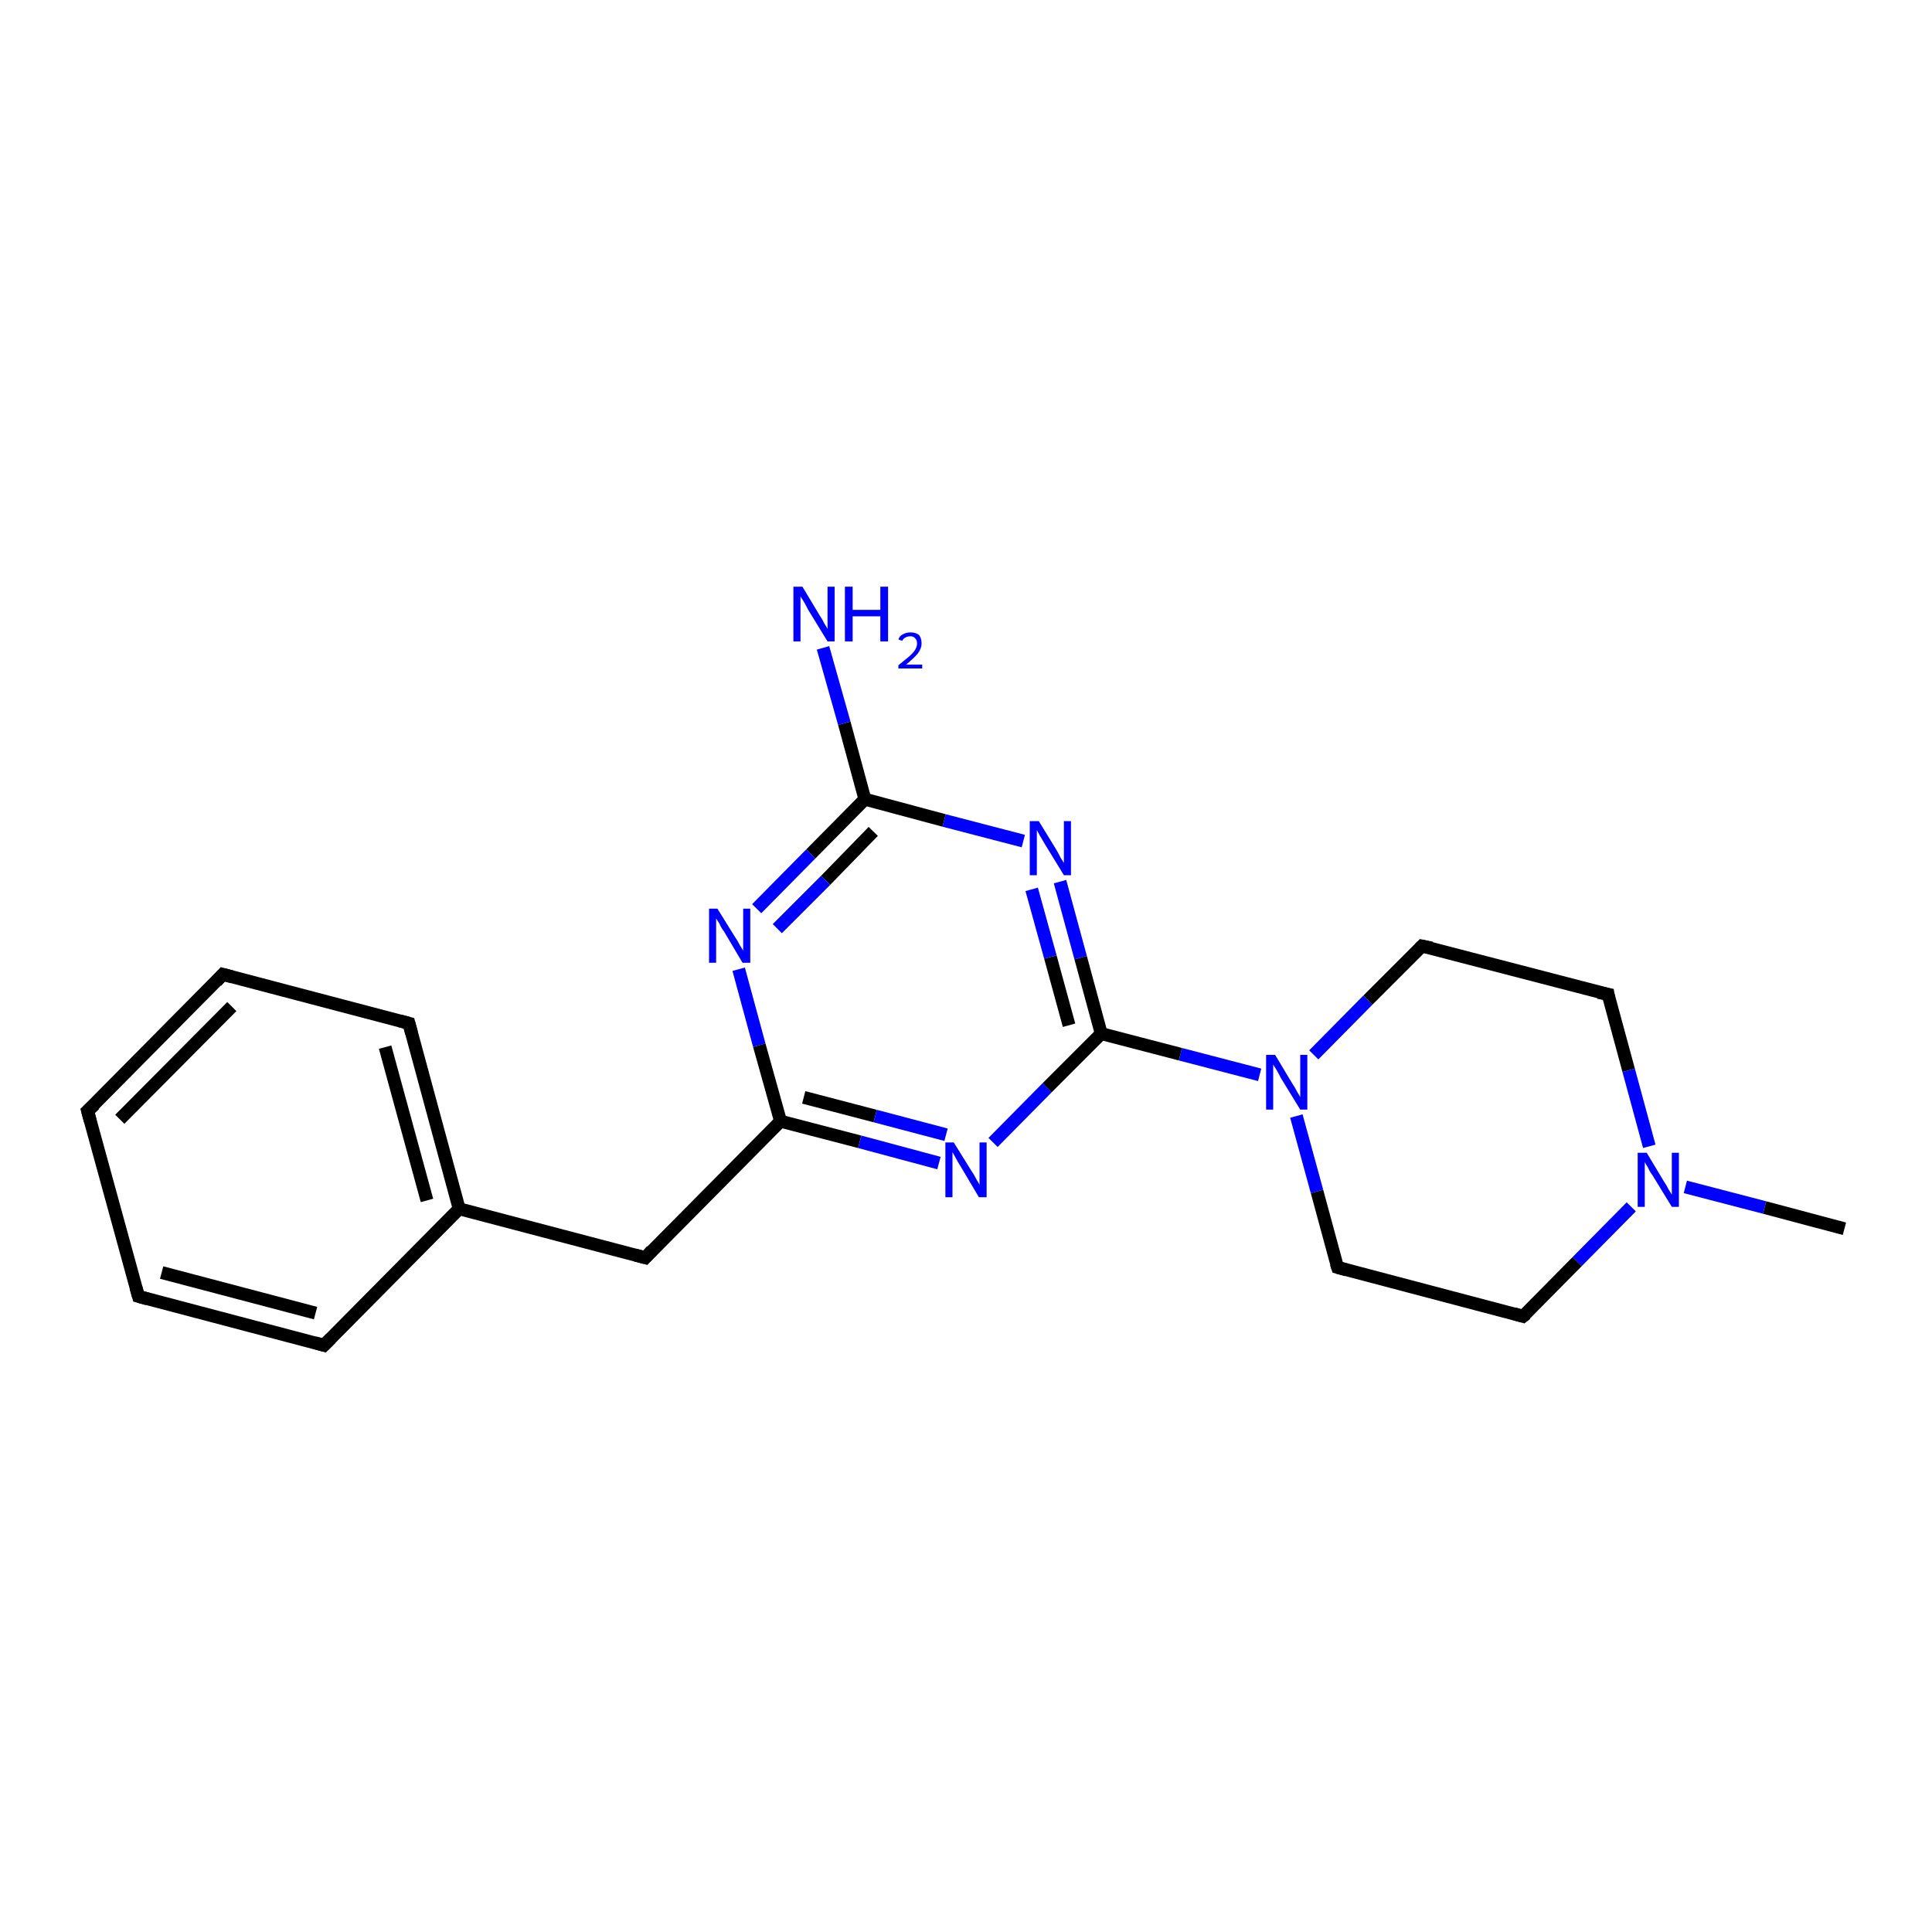 <?xml version='1.0' encoding='iso-8859-1'?>
<svg version='1.1' baseProfile='full'
              xmlns='http://www.w3.org/2000/svg'
                      xmlns:rdkit='http://www.rdkit.org/xml'
                      xmlns:xlink='http://www.w3.org/1999/xlink'
                  xml:space='preserve'
width='300px' height='300px' viewBox='0 0 300 300'>
<!-- END OF HEADER -->
<rect style='opacity:1.0;fill:#FFFFFF;stroke:none' width='300.0' height='300.0' x='0.0' y='0.0'> </rect>
<path class='bond-0 atom-0 atom-1' d='M 286.4,190.8 L 274.0,187.5' style='fill:none;fill-rule:evenodd;stroke:#000000;stroke-width:2.0px;stroke-linecap:butt;stroke-linejoin:miter;stroke-opacity:1' />
<path class='bond-0 atom-0 atom-1' d='M 274.0,187.5 L 261.7,184.3' style='fill:none;fill-rule:evenodd;stroke:#0000FF;stroke-width:2.0px;stroke-linecap:butt;stroke-linejoin:miter;stroke-opacity:1' />
<path class='bond-1 atom-1 atom-2' d='M 253.3,187.4 L 244.9,195.9' style='fill:none;fill-rule:evenodd;stroke:#0000FF;stroke-width:2.0px;stroke-linecap:butt;stroke-linejoin:miter;stroke-opacity:1' />
<path class='bond-1 atom-1 atom-2' d='M 244.9,195.9 L 236.5,204.4' style='fill:none;fill-rule:evenodd;stroke:#000000;stroke-width:2.0px;stroke-linecap:butt;stroke-linejoin:miter;stroke-opacity:1' />
<path class='bond-2 atom-2 atom-3' d='M 236.5,204.4 L 207.7,196.8' style='fill:none;fill-rule:evenodd;stroke:#000000;stroke-width:2.0px;stroke-linecap:butt;stroke-linejoin:miter;stroke-opacity:1' />
<path class='bond-3 atom-3 atom-4' d='M 207.7,196.8 L 204.5,185.0' style='fill:none;fill-rule:evenodd;stroke:#000000;stroke-width:2.0px;stroke-linecap:butt;stroke-linejoin:miter;stroke-opacity:1' />
<path class='bond-3 atom-3 atom-4' d='M 204.5,185.0 L 201.3,173.3' style='fill:none;fill-rule:evenodd;stroke:#0000FF;stroke-width:2.0px;stroke-linecap:butt;stroke-linejoin:miter;stroke-opacity:1' />
<path class='bond-4 atom-4 atom-5' d='M 204.0,163.8 L 212.4,155.3' style='fill:none;fill-rule:evenodd;stroke:#0000FF;stroke-width:2.0px;stroke-linecap:butt;stroke-linejoin:miter;stroke-opacity:1' />
<path class='bond-4 atom-4 atom-5' d='M 212.4,155.3 L 220.8,146.9' style='fill:none;fill-rule:evenodd;stroke:#000000;stroke-width:2.0px;stroke-linecap:butt;stroke-linejoin:miter;stroke-opacity:1' />
<path class='bond-5 atom-5 atom-6' d='M 220.8,146.9 L 249.7,154.4' style='fill:none;fill-rule:evenodd;stroke:#000000;stroke-width:2.0px;stroke-linecap:butt;stroke-linejoin:miter;stroke-opacity:1' />
<path class='bond-6 atom-4 atom-7' d='M 195.6,166.9 L 183.3,163.7' style='fill:none;fill-rule:evenodd;stroke:#0000FF;stroke-width:2.0px;stroke-linecap:butt;stroke-linejoin:miter;stroke-opacity:1' />
<path class='bond-6 atom-4 atom-7' d='M 183.3,163.7 L 171.0,160.5' style='fill:none;fill-rule:evenodd;stroke:#000000;stroke-width:2.0px;stroke-linecap:butt;stroke-linejoin:miter;stroke-opacity:1' />
<path class='bond-7 atom-7 atom-8' d='M 171.0,160.5 L 167.8,148.7' style='fill:none;fill-rule:evenodd;stroke:#000000;stroke-width:2.0px;stroke-linecap:butt;stroke-linejoin:miter;stroke-opacity:1' />
<path class='bond-7 atom-7 atom-8' d='M 167.8,148.7 L 164.6,136.9' style='fill:none;fill-rule:evenodd;stroke:#0000FF;stroke-width:2.0px;stroke-linecap:butt;stroke-linejoin:miter;stroke-opacity:1' />
<path class='bond-7 atom-7 atom-8' d='M 166.0,159.2 L 163.1,148.6' style='fill:none;fill-rule:evenodd;stroke:#000000;stroke-width:2.0px;stroke-linecap:butt;stroke-linejoin:miter;stroke-opacity:1' />
<path class='bond-7 atom-7 atom-8' d='M 163.1,148.6 L 160.2,138.1' style='fill:none;fill-rule:evenodd;stroke:#0000FF;stroke-width:2.0px;stroke-linecap:butt;stroke-linejoin:miter;stroke-opacity:1' />
<path class='bond-8 atom-8 atom-9' d='M 158.9,130.6 L 146.6,127.4' style='fill:none;fill-rule:evenodd;stroke:#0000FF;stroke-width:2.0px;stroke-linecap:butt;stroke-linejoin:miter;stroke-opacity:1' />
<path class='bond-8 atom-8 atom-9' d='M 146.6,127.4 L 134.3,124.1' style='fill:none;fill-rule:evenodd;stroke:#000000;stroke-width:2.0px;stroke-linecap:butt;stroke-linejoin:miter;stroke-opacity:1' />
<path class='bond-9 atom-9 atom-10' d='M 134.3,124.1 L 131.1,112.3' style='fill:none;fill-rule:evenodd;stroke:#000000;stroke-width:2.0px;stroke-linecap:butt;stroke-linejoin:miter;stroke-opacity:1' />
<path class='bond-9 atom-9 atom-10' d='M 131.1,112.3 L 127.8,100.6' style='fill:none;fill-rule:evenodd;stroke:#0000FF;stroke-width:2.0px;stroke-linecap:butt;stroke-linejoin:miter;stroke-opacity:1' />
<path class='bond-10 atom-9 atom-11' d='M 134.3,124.1 L 125.9,132.6' style='fill:none;fill-rule:evenodd;stroke:#000000;stroke-width:2.0px;stroke-linecap:butt;stroke-linejoin:miter;stroke-opacity:1' />
<path class='bond-10 atom-9 atom-11' d='M 125.9,132.6 L 117.5,141.1' style='fill:none;fill-rule:evenodd;stroke:#0000FF;stroke-width:2.0px;stroke-linecap:butt;stroke-linejoin:miter;stroke-opacity:1' />
<path class='bond-10 atom-9 atom-11' d='M 135.6,129.1 L 128.2,136.7' style='fill:none;fill-rule:evenodd;stroke:#000000;stroke-width:2.0px;stroke-linecap:butt;stroke-linejoin:miter;stroke-opacity:1' />
<path class='bond-10 atom-9 atom-11' d='M 128.2,136.7 L 120.7,144.2' style='fill:none;fill-rule:evenodd;stroke:#0000FF;stroke-width:2.0px;stroke-linecap:butt;stroke-linejoin:miter;stroke-opacity:1' />
<path class='bond-11 atom-11 atom-12' d='M 114.7,150.5 L 117.9,162.3' style='fill:none;fill-rule:evenodd;stroke:#0000FF;stroke-width:2.0px;stroke-linecap:butt;stroke-linejoin:miter;stroke-opacity:1' />
<path class='bond-11 atom-11 atom-12' d='M 117.9,162.3 L 121.2,174.1' style='fill:none;fill-rule:evenodd;stroke:#000000;stroke-width:2.0px;stroke-linecap:butt;stroke-linejoin:miter;stroke-opacity:1' />
<path class='bond-12 atom-12 atom-13' d='M 121.2,174.1 L 100.2,195.3' style='fill:none;fill-rule:evenodd;stroke:#000000;stroke-width:2.0px;stroke-linecap:butt;stroke-linejoin:miter;stroke-opacity:1' />
<path class='bond-13 atom-13 atom-14' d='M 100.2,195.3 L 71.3,187.7' style='fill:none;fill-rule:evenodd;stroke:#000000;stroke-width:2.0px;stroke-linecap:butt;stroke-linejoin:miter;stroke-opacity:1' />
<path class='bond-14 atom-14 atom-15' d='M 71.3,187.7 L 63.5,158.9' style='fill:none;fill-rule:evenodd;stroke:#000000;stroke-width:2.0px;stroke-linecap:butt;stroke-linejoin:miter;stroke-opacity:1' />
<path class='bond-14 atom-14 atom-15' d='M 66.3,186.4 L 59.8,162.6' style='fill:none;fill-rule:evenodd;stroke:#000000;stroke-width:2.0px;stroke-linecap:butt;stroke-linejoin:miter;stroke-opacity:1' />
<path class='bond-15 atom-15 atom-16' d='M 63.5,158.9 L 34.6,151.3' style='fill:none;fill-rule:evenodd;stroke:#000000;stroke-width:2.0px;stroke-linecap:butt;stroke-linejoin:miter;stroke-opacity:1' />
<path class='bond-16 atom-16 atom-17' d='M 34.6,151.3 L 13.6,172.5' style='fill:none;fill-rule:evenodd;stroke:#000000;stroke-width:2.0px;stroke-linecap:butt;stroke-linejoin:miter;stroke-opacity:1' />
<path class='bond-16 atom-16 atom-17' d='M 36.0,156.3 L 18.6,173.8' style='fill:none;fill-rule:evenodd;stroke:#000000;stroke-width:2.0px;stroke-linecap:butt;stroke-linejoin:miter;stroke-opacity:1' />
<path class='bond-17 atom-17 atom-18' d='M 13.6,172.5 L 21.5,201.3' style='fill:none;fill-rule:evenodd;stroke:#000000;stroke-width:2.0px;stroke-linecap:butt;stroke-linejoin:miter;stroke-opacity:1' />
<path class='bond-18 atom-18 atom-19' d='M 21.5,201.3 L 50.3,208.9' style='fill:none;fill-rule:evenodd;stroke:#000000;stroke-width:2.0px;stroke-linecap:butt;stroke-linejoin:miter;stroke-opacity:1' />
<path class='bond-18 atom-18 atom-19' d='M 25.1,197.6 L 49.0,203.9' style='fill:none;fill-rule:evenodd;stroke:#000000;stroke-width:2.0px;stroke-linecap:butt;stroke-linejoin:miter;stroke-opacity:1' />
<path class='bond-19 atom-12 atom-20' d='M 121.2,174.1 L 133.5,177.3' style='fill:none;fill-rule:evenodd;stroke:#000000;stroke-width:2.0px;stroke-linecap:butt;stroke-linejoin:miter;stroke-opacity:1' />
<path class='bond-19 atom-12 atom-20' d='M 133.5,177.3 L 145.8,180.6' style='fill:none;fill-rule:evenodd;stroke:#0000FF;stroke-width:2.0px;stroke-linecap:butt;stroke-linejoin:miter;stroke-opacity:1' />
<path class='bond-19 atom-12 atom-20' d='M 124.8,170.4 L 135.9,173.3' style='fill:none;fill-rule:evenodd;stroke:#000000;stroke-width:2.0px;stroke-linecap:butt;stroke-linejoin:miter;stroke-opacity:1' />
<path class='bond-19 atom-12 atom-20' d='M 135.9,173.3 L 146.9,176.2' style='fill:none;fill-rule:evenodd;stroke:#0000FF;stroke-width:2.0px;stroke-linecap:butt;stroke-linejoin:miter;stroke-opacity:1' />
<path class='bond-20 atom-6 atom-1' d='M 249.7,154.4 L 252.9,166.2' style='fill:none;fill-rule:evenodd;stroke:#000000;stroke-width:2.0px;stroke-linecap:butt;stroke-linejoin:miter;stroke-opacity:1' />
<path class='bond-20 atom-6 atom-1' d='M 252.9,166.2 L 256.1,178.0' style='fill:none;fill-rule:evenodd;stroke:#0000FF;stroke-width:2.0px;stroke-linecap:butt;stroke-linejoin:miter;stroke-opacity:1' />
<path class='bond-21 atom-20 atom-7' d='M 154.2,177.4 L 162.6,168.9' style='fill:none;fill-rule:evenodd;stroke:#0000FF;stroke-width:2.0px;stroke-linecap:butt;stroke-linejoin:miter;stroke-opacity:1' />
<path class='bond-21 atom-20 atom-7' d='M 162.6,168.9 L 171.0,160.5' style='fill:none;fill-rule:evenodd;stroke:#000000;stroke-width:2.0px;stroke-linecap:butt;stroke-linejoin:miter;stroke-opacity:1' />
<path class='bond-22 atom-19 atom-14' d='M 50.3,208.9 L 71.3,187.7' style='fill:none;fill-rule:evenodd;stroke:#000000;stroke-width:2.0px;stroke-linecap:butt;stroke-linejoin:miter;stroke-opacity:1' />
<path d='M 237.0,204.0 L 236.5,204.4 L 235.1,204.0' style='fill:none;stroke:#000000;stroke-width:2.0px;stroke-linecap:butt;stroke-linejoin:miter;stroke-opacity:1;' />
<path d='M 209.1,197.2 L 207.7,196.8 L 207.5,196.2' style='fill:none;stroke:#000000;stroke-width:2.0px;stroke-linecap:butt;stroke-linejoin:miter;stroke-opacity:1;' />
<path d='M 220.4,147.3 L 220.8,146.9 L 222.3,147.2' style='fill:none;stroke:#000000;stroke-width:2.0px;stroke-linecap:butt;stroke-linejoin:miter;stroke-opacity:1;' />
<path d='M 248.2,154.1 L 249.7,154.4 L 249.8,155.0' style='fill:none;stroke:#000000;stroke-width:2.0px;stroke-linecap:butt;stroke-linejoin:miter;stroke-opacity:1;' />
<path d='M 101.2,194.2 L 100.2,195.3 L 98.7,194.9' style='fill:none;stroke:#000000;stroke-width:2.0px;stroke-linecap:butt;stroke-linejoin:miter;stroke-opacity:1;' />
<path d='M 63.9,160.4 L 63.5,158.9 L 62.0,158.5' style='fill:none;stroke:#000000;stroke-width:2.0px;stroke-linecap:butt;stroke-linejoin:miter;stroke-opacity:1;' />
<path d='M 36.1,151.7 L 34.6,151.3 L 33.6,152.4' style='fill:none;stroke:#000000;stroke-width:2.0px;stroke-linecap:butt;stroke-linejoin:miter;stroke-opacity:1;' />
<path d='M 14.7,171.5 L 13.6,172.5 L 14.0,174.0' style='fill:none;stroke:#000000;stroke-width:2.0px;stroke-linecap:butt;stroke-linejoin:miter;stroke-opacity:1;' />
<path d='M 21.1,199.9 L 21.5,201.3 L 22.9,201.7' style='fill:none;stroke:#000000;stroke-width:2.0px;stroke-linecap:butt;stroke-linejoin:miter;stroke-opacity:1;' />
<path d='M 48.9,208.5 L 50.3,208.9 L 51.4,207.8' style='fill:none;stroke:#000000;stroke-width:2.0px;stroke-linecap:butt;stroke-linejoin:miter;stroke-opacity:1;' />
<path class='atom-1' d='M 255.7 179.0
L 258.4 183.5
Q 258.7 183.9, 259.1 184.7
Q 259.6 185.5, 259.6 185.5
L 259.6 179.0
L 260.7 179.0
L 260.7 187.4
L 259.6 187.4
L 256.6 182.5
Q 256.2 182.0, 255.9 181.3
Q 255.5 180.7, 255.4 180.4
L 255.4 187.4
L 254.3 187.4
L 254.3 179.0
L 255.7 179.0
' fill='#0000FF'/>
<path class='atom-4' d='M 198.0 163.8
L 200.7 168.3
Q 201.0 168.7, 201.4 169.5
Q 201.9 170.3, 201.9 170.4
L 201.9 163.8
L 203.0 163.8
L 203.0 172.3
L 201.9 172.3
L 198.9 167.4
Q 198.6 166.8, 198.2 166.1
Q 197.8 165.5, 197.7 165.3
L 197.7 172.3
L 196.6 172.3
L 196.6 163.8
L 198.0 163.8
' fill='#0000FF'/>
<path class='atom-8' d='M 161.3 127.5
L 164.0 131.9
Q 164.3 132.4, 164.7 133.2
Q 165.2 134.0, 165.2 134.0
L 165.2 127.5
L 166.3 127.5
L 166.3 135.9
L 165.2 135.9
L 162.2 131.0
Q 161.9 130.5, 161.5 129.8
Q 161.1 129.1, 161.0 128.9
L 161.0 135.9
L 159.9 135.9
L 159.9 127.5
L 161.3 127.5
' fill='#0000FF'/>
<path class='atom-10' d='M 124.6 91.1
L 127.3 95.6
Q 127.6 96.0, 128.0 96.8
Q 128.5 97.6, 128.5 97.7
L 128.5 91.1
L 129.6 91.1
L 129.6 99.6
L 128.5 99.6
L 125.5 94.7
Q 125.2 94.1, 124.8 93.4
Q 124.4 92.8, 124.3 92.6
L 124.3 99.6
L 123.2 99.6
L 123.2 91.1
L 124.6 91.1
' fill='#0000FF'/>
<path class='atom-10' d='M 131.2 91.1
L 132.4 91.1
L 132.4 94.7
L 136.7 94.7
L 136.7 91.1
L 137.9 91.1
L 137.9 99.6
L 136.7 99.6
L 136.7 95.7
L 132.4 95.7
L 132.4 99.6
L 131.2 99.6
L 131.2 91.1
' fill='#0000FF'/>
<path class='atom-10' d='M 139.5 99.3
Q 139.7 98.7, 140.2 98.5
Q 140.7 98.2, 141.4 98.2
Q 142.2 98.2, 142.7 98.6
Q 143.1 99.1, 143.1 99.9
Q 143.1 100.7, 142.5 101.5
Q 141.9 102.2, 140.7 103.2
L 143.2 103.2
L 143.2 103.8
L 139.5 103.8
L 139.5 103.3
Q 140.5 102.5, 141.1 102.0
Q 141.8 101.4, 142.1 100.9
Q 142.4 100.4, 142.4 99.9
Q 142.4 99.4, 142.1 99.1
Q 141.8 98.8, 141.4 98.8
Q 140.9 98.8, 140.6 99.0
Q 140.3 99.1, 140.1 99.5
L 139.5 99.3
' fill='#0000FF'/>
<path class='atom-11' d='M 111.4 141.1
L 114.2 145.6
Q 114.5 146.0, 114.9 146.8
Q 115.4 147.6, 115.4 147.6
L 115.4 141.1
L 116.5 141.1
L 116.5 149.5
L 115.3 149.5
L 112.4 144.6
Q 112.0 144.1, 111.7 143.4
Q 111.3 142.8, 111.2 142.6
L 111.2 149.5
L 110.1 149.5
L 110.1 141.1
L 111.4 141.1
' fill='#0000FF'/>
<path class='atom-20' d='M 148.1 177.4
L 150.9 181.9
Q 151.2 182.3, 151.6 183.1
Q 152.1 183.9, 152.1 184.0
L 152.1 177.4
L 153.2 177.4
L 153.2 185.9
L 152.0 185.9
L 149.1 181.0
Q 148.7 180.4, 148.4 179.8
Q 148.0 179.1, 147.9 178.9
L 147.9 185.9
L 146.8 185.9
L 146.8 177.4
L 148.1 177.4
' fill='#0000FF'/>
</svg>
